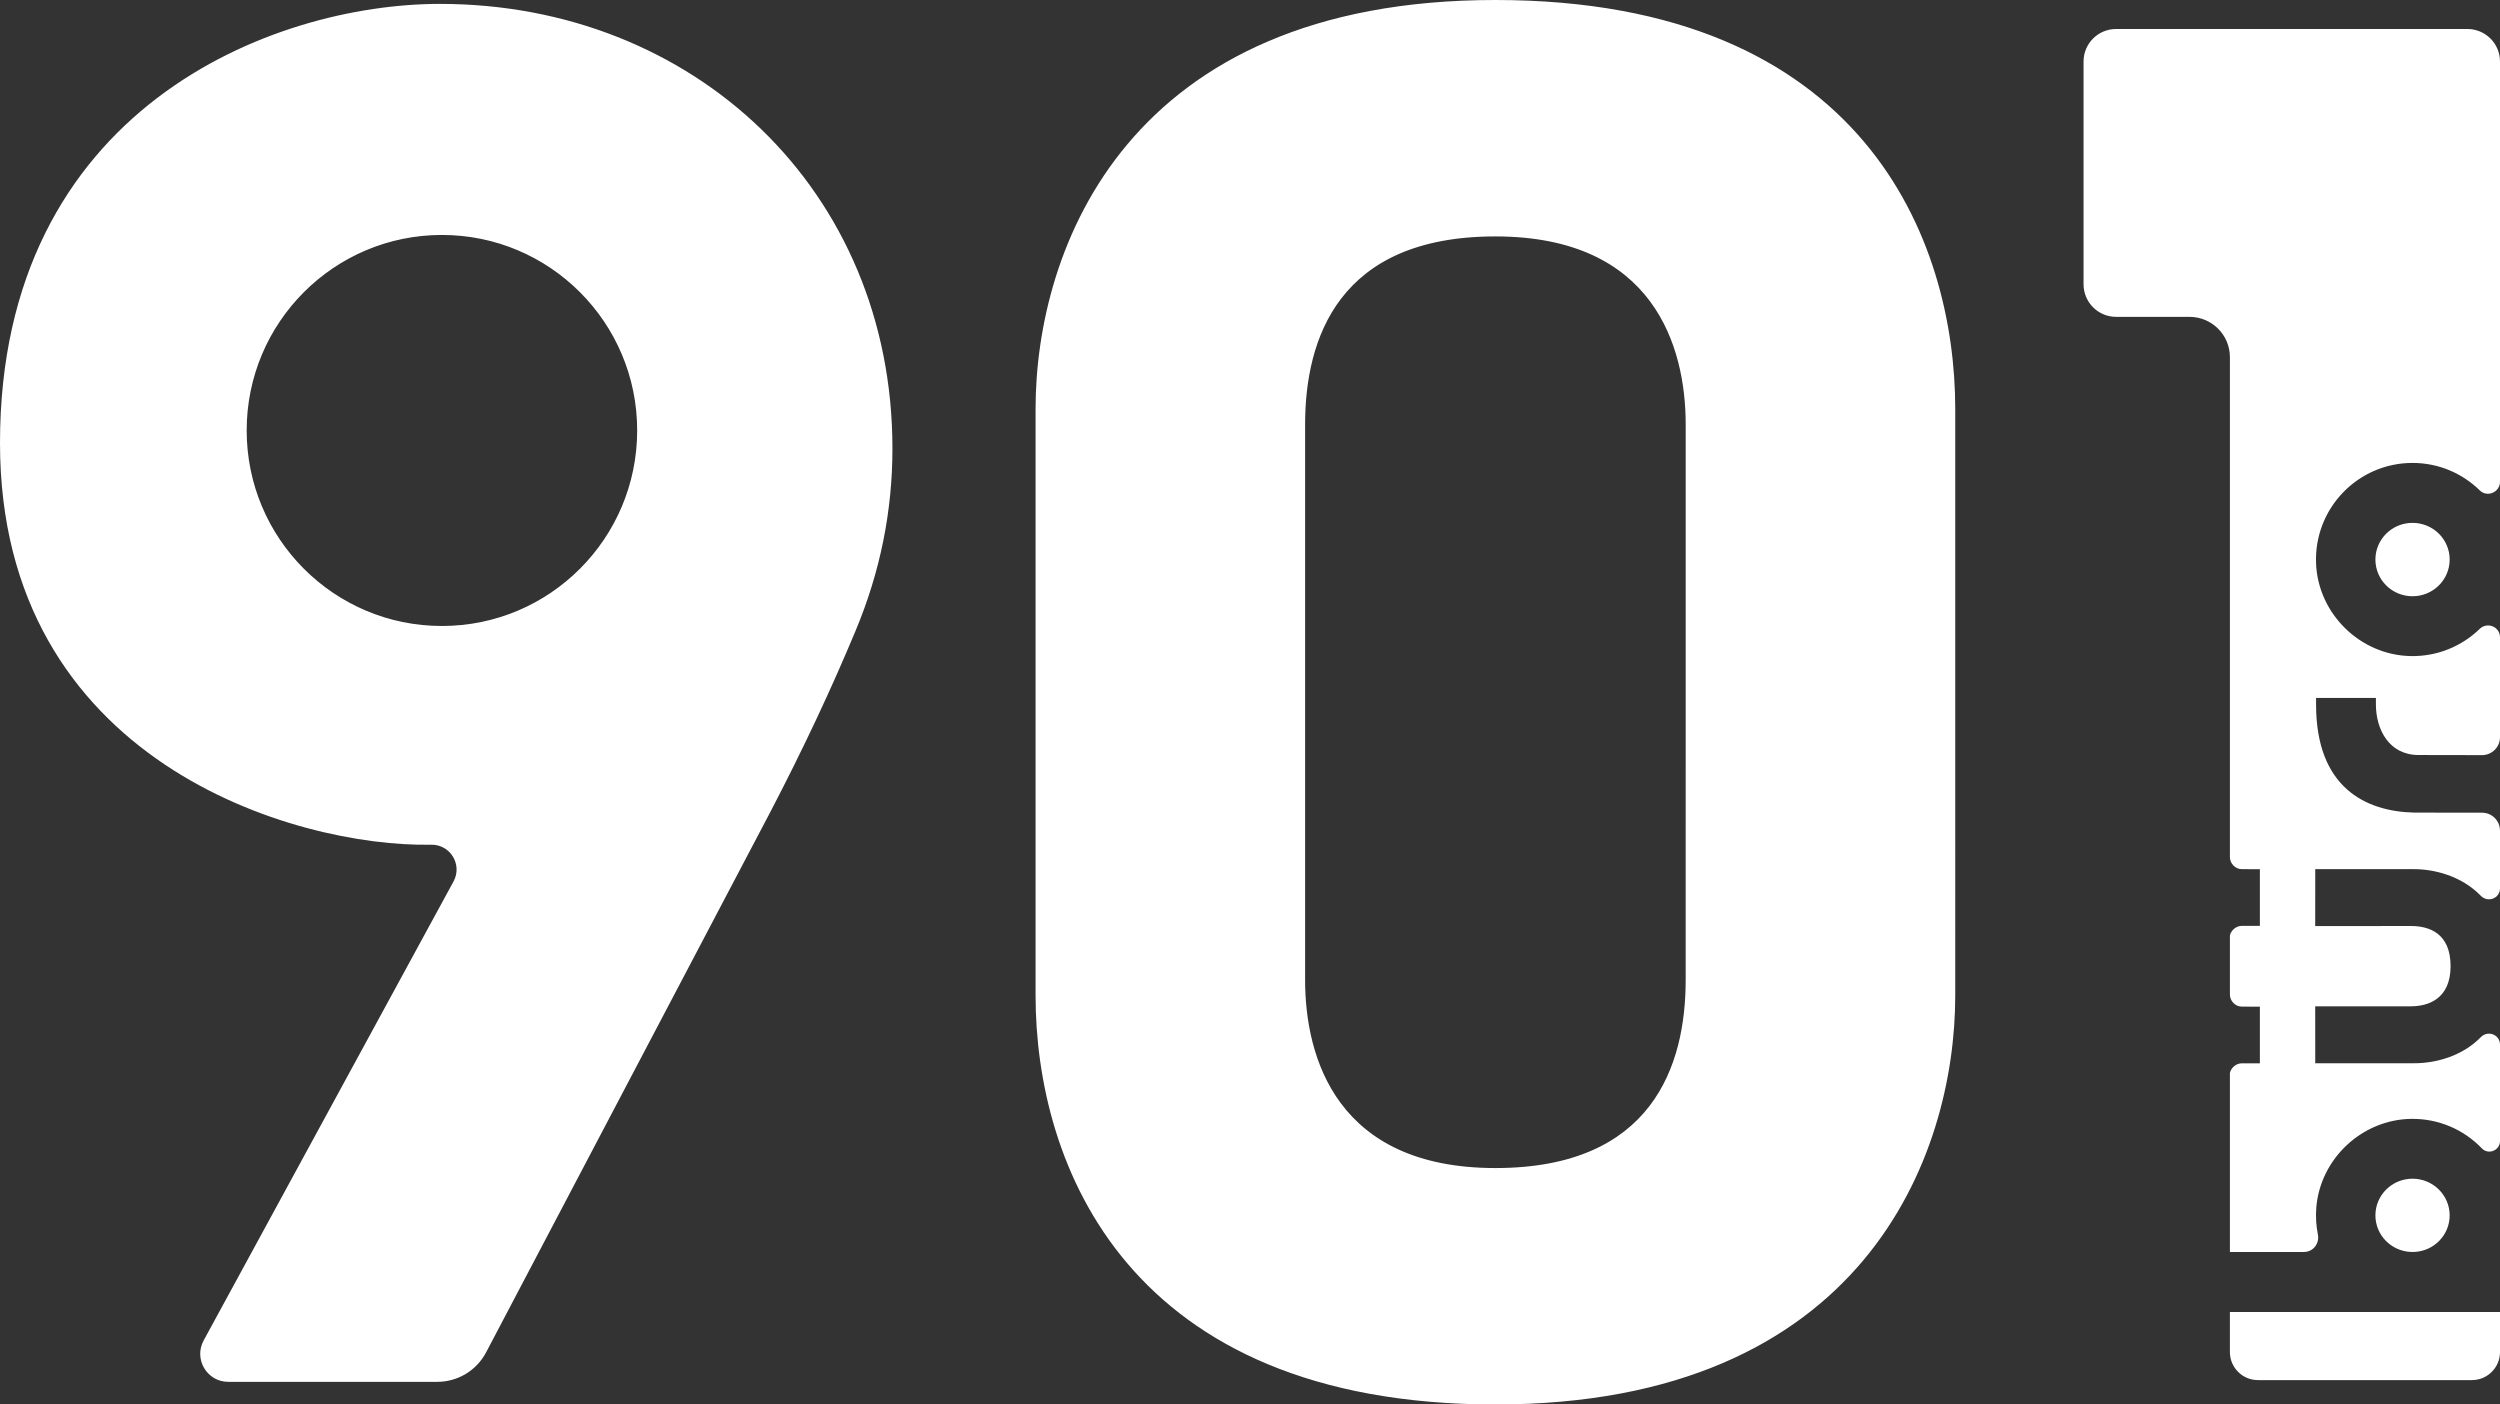 <svg version="1.1"
	 xmlns="http://www.w3.org/2000/svg" xmlns:xlink="http://www.w3.org/1999/xlink" xmlns:a="http://ns.adobe.com/AdobeSVGViewerExtensions/3.0/"
	 x="0px" y="0px" width="131.133px" height="73.669px" viewBox="0 0 131.133 73.669" enable-background="new 0 0 131.133 73.669"
	 xml:space="preserve">
<rect x="0" y="0" width="131.133" height="73.669" fill="#333333" stroke="none"/>
<defs>
</defs>
<path fill="#FFFFFF" d="M23.075,0.204C14.315,0.204,0,5.671,0,23.237c0,16.726,15.486,21.207,22.615,21.071
	c1.003-0.019,1.653,1.043,1.174,1.927L10.683,70.31c-0.533,0.981,0.176,2.172,1.29,2.172h10.964c1.073,0,2.06-0.595,2.56-1.546
	l14.9-28.328c1.709-3.276,3.205-6.456,4.487-9.537c1.286-3.08,1.927-6.26,1.927-9.541C46.813,9.962,36.371,0.204,23.075,0.204
	 M23.18,32.835c-5.657,0-10.241-4.589-10.241-10.257c0-5.663,4.584-10.254,10.241-10.254c5.656,0,10.242,4.591,10.242,10.254
	C33.421,28.246,28.836,32.835,23.18,32.835 M78.434,0C59.136,0,54.319,13.014,54.319,21.458v8.1v4.881c0,4.824,0,12.258,0,17.773
	c0,8.851,4.776,21.457,24.119,21.457c19.304,0,24.121-13.016,24.121-21.457V35.22v-5.662v-8.1C102.559,12.606,97.782,0,78.434,0
	 M88.419,51.402c0,4.486-1.74,9.866-9.981,9.866c-8.315,0-9.981-5.784-9.981-9.866c0-5.126,0-21.663,0-21.663l0,0v-7.47
	c0-4.488,1.74-9.868,9.978-9.868c8.32,0,9.985,5.783,9.985,9.868v11.388l0,0C88.419,39.334,88.419,49.382,88.419,51.402
	 M126.628,65.669h-0.166c-1.037-0.044-1.864-0.882-1.864-1.921c0-1.058,0.87-1.921,1.946-1.921c1.075,0,1.948,0.863,1.948,1.921
	C128.494,64.788,127.665,65.626,126.628,65.669 M131.133,68.82v2.098c0,0.816-0.661,1.473-1.474,1.473h-11.218
	c-0.817,0-1.476-0.659-1.476-1.473V68.82l0,0H131.133 M126.544,27.426c1.076,0,1.949,0.86,1.949,1.923
	c0,1.065-0.873,1.926-1.949,1.926c-1.075,0-1.946-0.86-1.946-1.926C124.598,28.287,125.468,27.426,126.544,27.426 M126.544,24.282
	c1.379,0,2.622,0.552,3.532,1.444c0.396,0.382,1.057,0.09,1.057-0.458V3.226c0-0.94-0.766-1.705-1.709-1.705h-18.428
	c-0.945,0-1.707,0.765-1.707,1.705V14.91c0,0.942,0.762,1.71,1.707,1.71h3.85c1.172,0,2.12,0.946,2.12,2.114v26.229
	c0,0.325,0.284,0.626,0.611,0.626c0.004,0,0.961,0.004,0.961,0.004v2.973h-0.961c-0.283,0.003-0.55,0.229-0.611,0.501v3.108
	c0,0.322,0.284,0.624,0.611,0.624c0.004,0,0.961,0.005,0.961,0.005v2.971h-0.961c-0.283,0.003-0.55,0.23-0.611,0.502v9.393h3.883
	c0.483,0,0.826-0.443,0.731-0.917c-0.091-0.455-0.122-0.937-0.082-1.427c0.216-2.563,2.408-4.604,4.981-4.638
	c1.46-0.018,2.774,0.579,3.707,1.553c0.343,0.351,0.947,0.103,0.947-0.393v-5.052c0-0.527-0.633-0.772-1.003-0.396
	c-1.016,1.041-2.437,1.371-3.498,1.371h-5.19l-0.002-2.987h5.019c0.86,0,2.082-0.35,2.082-2.104c0-1.742-1.136-2.108-2.082-2.108
	l-5.019,0.005l0.002-2.987h5.19c1.024,0,2.467,0.336,3.5,1.402c0.368,0.373,1.001,0.129,1.001-0.398v-3.022
	c0-0.521-0.423-0.944-0.942-0.944l-3.554-0.004c-2.572-0.06-5.152-1.325-5.152-5.67v-0.345h3.139v0.345
	c0,1.312,0.691,2.649,2.24,2.649l3.322,0.006c0.524,0,0.947-0.421,0.947-0.941V33.43c0-0.558-0.668-0.828-1.068-0.44
	c-0.931,0.902-2.215,1.454-3.626,1.423c-2.638-0.053-4.847-2.215-4.954-4.854C121.368,26.666,123.681,24.282,126.544,24.282z"/>
</svg>
